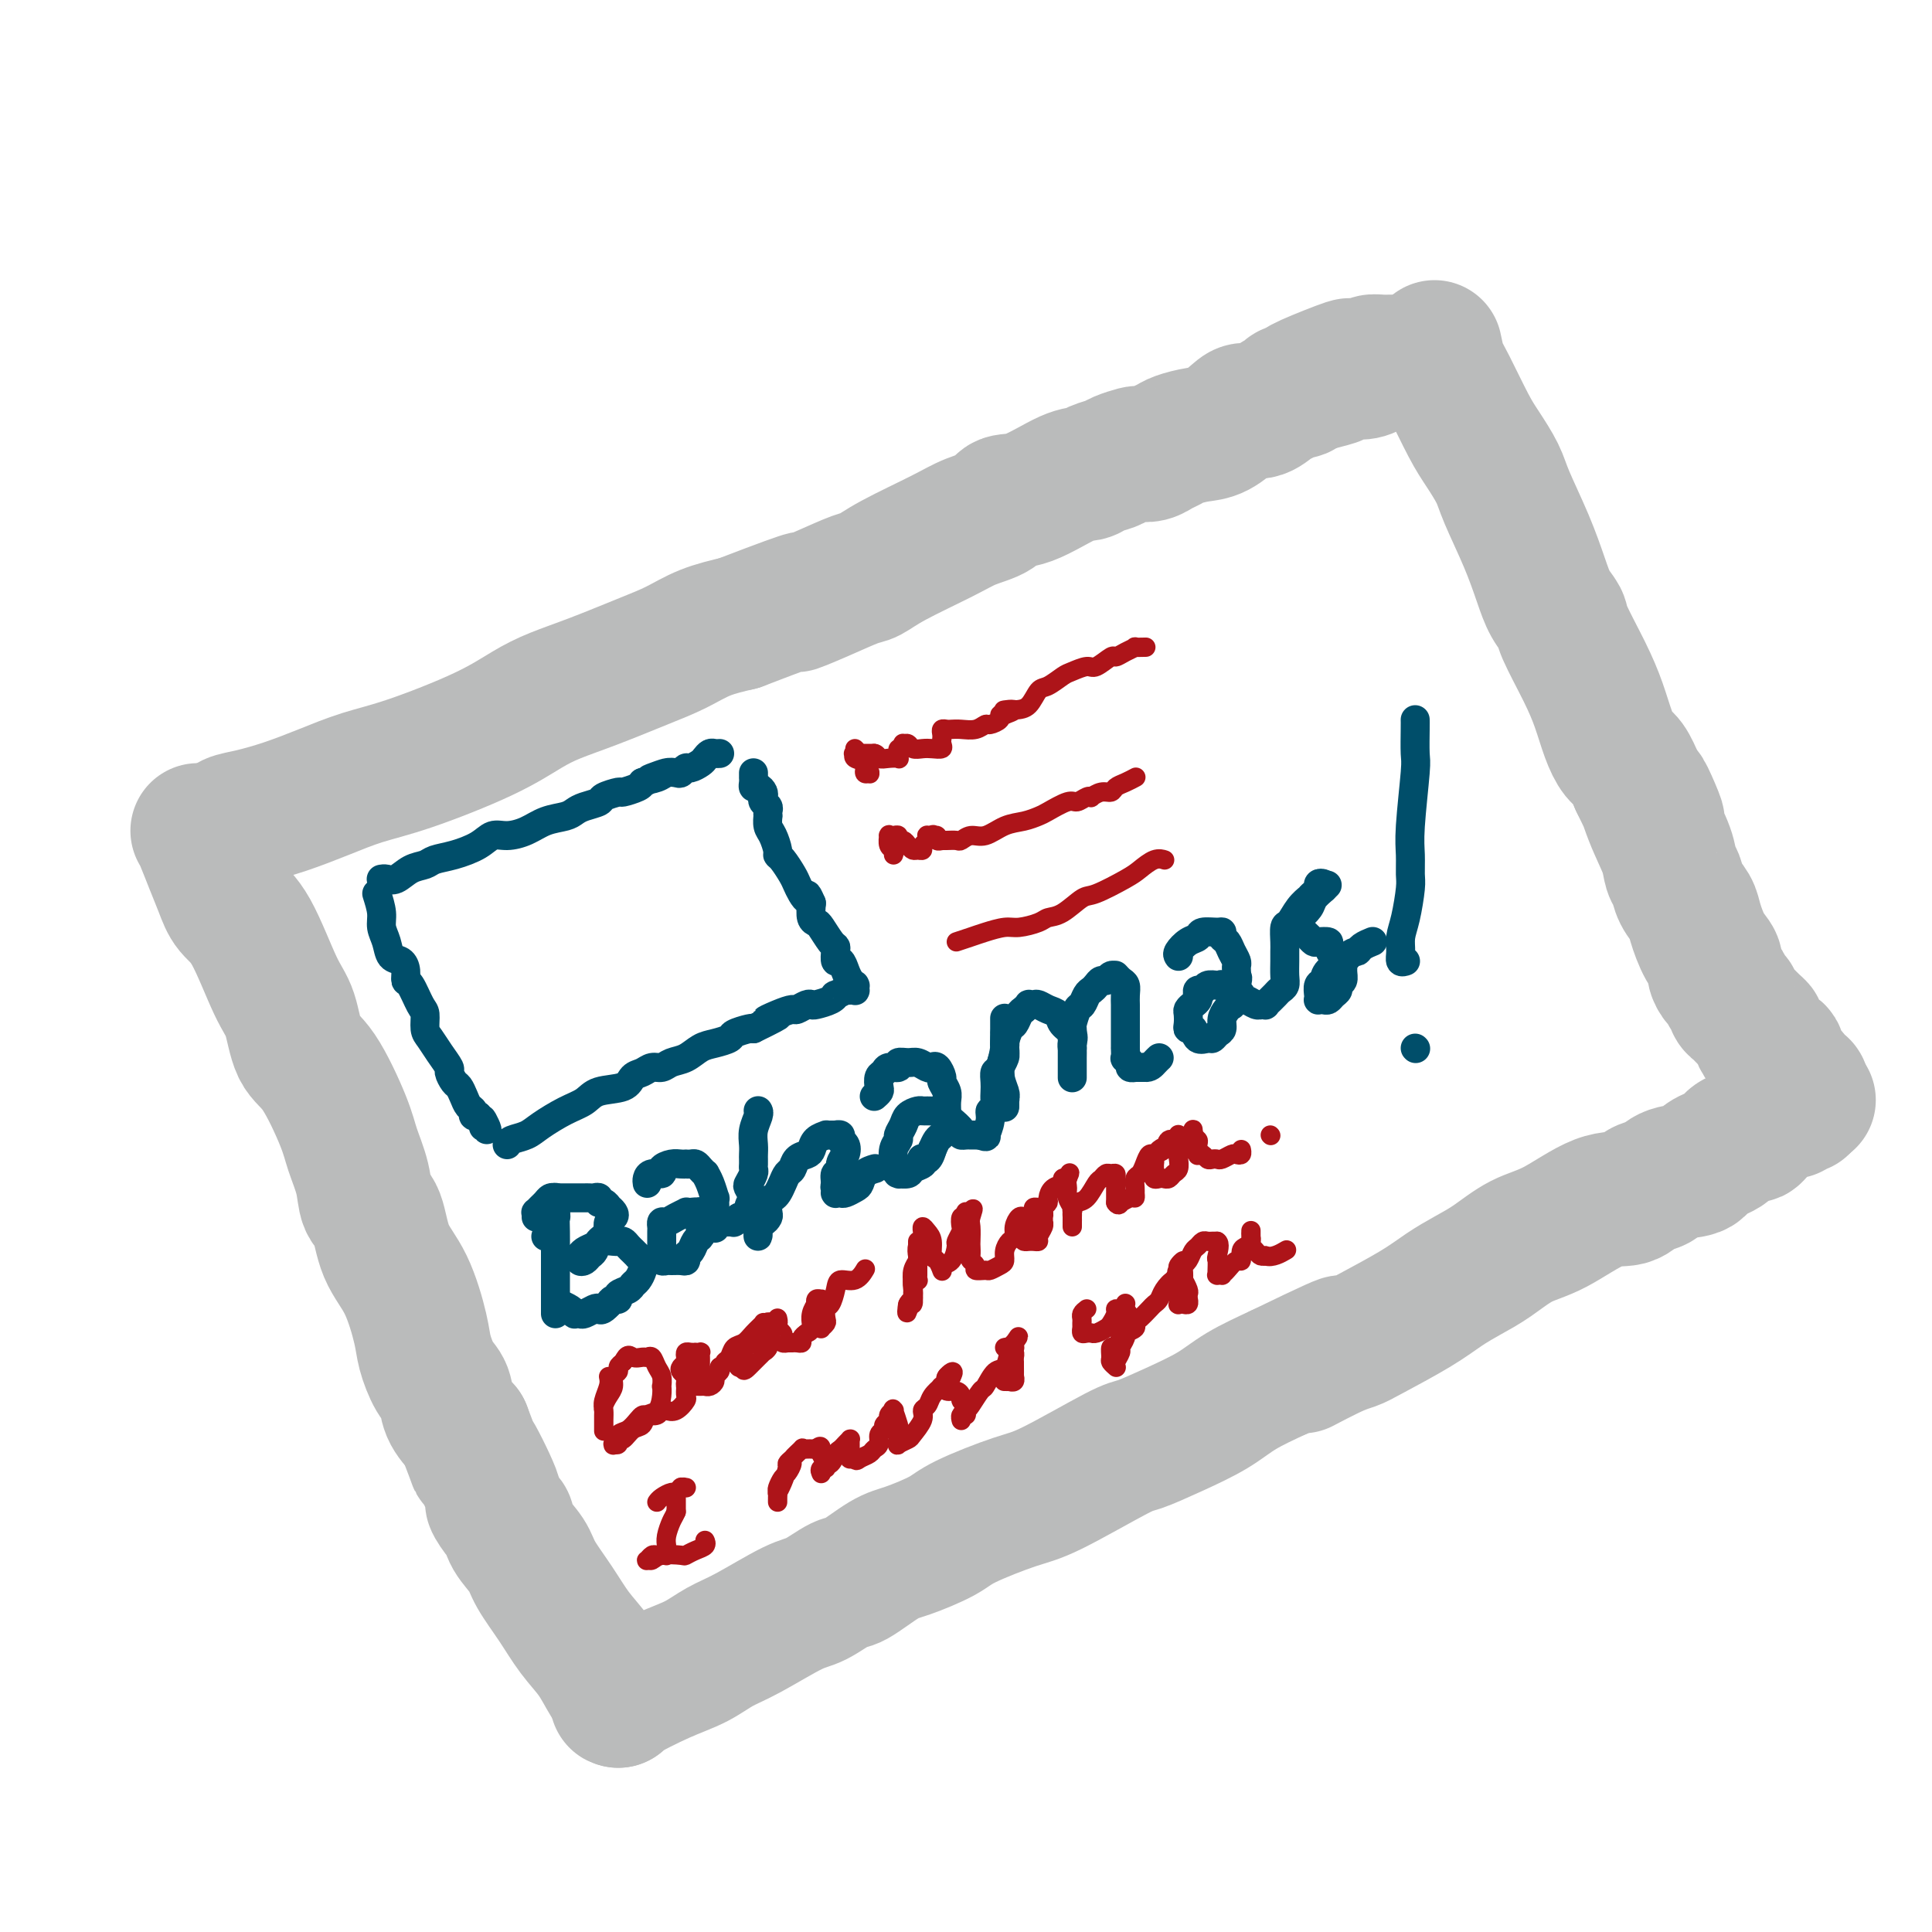 <svg viewBox='0 0 400 400' version='1.1' xmlns='http://www.w3.org/2000/svg' xmlns:xlink='http://www.w3.org/1999/xlink'><g fill='none' stroke='rgb(186,187,187)' stroke-width='28' stroke-linecap='round' stroke-linejoin='round'><path d='M46,171c0.388,0.094 0.775,0.188 1,0c0.225,-0.188 0.286,-0.659 1,-1c0.714,-0.341 2.079,-0.553 4,-1c1.921,-0.447 4.398,-1.129 7,-2c2.602,-0.871 5.328,-1.931 8,-3c2.672,-1.069 5.289,-2.148 8,-3c2.711,-0.852 5.515,-1.476 10,-3c4.485,-1.524 10.652,-3.948 15,-6c4.348,-2.052 6.878,-3.732 9,-5c2.122,-1.268 3.836,-2.125 6,-3c2.164,-0.875 4.779,-1.768 8,-3c3.221,-1.232 7.049,-2.805 10,-4c2.951,-1.195 5.025,-2.014 7,-3c1.975,-0.986 3.850,-2.139 6,-3c2.150,-0.861 4.575,-1.431 7,-2'/><path d='M153,129c19.071,-7.329 13.250,-4.650 12,-4c-1.250,0.650 2.073,-0.728 5,-2c2.927,-1.272 5.460,-2.438 7,-3c1.540,-0.562 2.087,-0.520 3,-1c0.913,-0.480 2.193,-1.481 5,-3c2.807,-1.519 7.142,-3.556 10,-5c2.858,-1.444 4.238,-2.296 6,-3c1.762,-0.704 3.904,-1.260 5,-2c1.096,-0.740 1.146,-1.665 2,-2c0.854,-0.335 2.512,-0.079 5,-1c2.488,-0.921 5.806,-3.020 8,-4c2.194,-0.980 3.264,-0.841 4,-1c0.736,-0.159 1.138,-0.617 2,-1c0.862,-0.383 2.184,-0.690 3,-1c0.816,-0.310 1.124,-0.622 2,-1c0.876,-0.378 2.318,-0.822 3,-1c0.682,-0.178 0.604,-0.089 1,0c0.396,0.089 1.267,0.178 2,0c0.733,-0.178 1.328,-0.623 2,-1c0.672,-0.377 1.419,-0.686 2,-1c0.581,-0.314 0.994,-0.635 2,-1c1.006,-0.365 2.604,-0.776 4,-1c1.396,-0.224 2.590,-0.263 4,-1c1.410,-0.737 3.036,-2.172 4,-3c0.964,-0.828 1.265,-1.049 2,-1c0.735,0.049 1.902,0.368 3,0c1.098,-0.368 2.126,-1.422 3,-2c0.874,-0.578 1.595,-0.681 2,-1c0.405,-0.319 0.494,-0.855 1,-1c0.506,-0.145 1.430,0.101 2,0c0.570,-0.101 0.785,-0.551 1,-1'/><path d='M270,80c18.187,-7.818 5.156,-2.865 1,-1c-4.156,1.865 0.565,0.640 3,0c2.435,-0.640 2.584,-0.697 3,-1c0.416,-0.303 1.099,-0.852 2,-1c0.901,-0.148 2.021,0.104 3,0c0.979,-0.104 1.816,-0.564 2,-1c0.184,-0.436 -0.287,-0.849 0,-1c0.287,-0.151 1.331,-0.040 2,0c0.669,0.040 0.963,0.011 1,0c0.037,-0.011 -0.182,-0.003 0,0c0.182,0.003 0.766,0.001 1,0c0.234,-0.001 0.117,-0.000 0,0'/><path d='M41,172c0.247,0.403 0.494,0.807 1,2c0.506,1.193 1.272,3.176 2,5c0.728,1.824 1.417,3.489 2,5c0.583,1.511 1.061,2.870 2,4c0.939,1.130 2.339,2.032 4,5c1.661,2.968 3.583,8.001 5,11c1.417,2.999 2.329,3.963 3,6c0.671,2.037 1.101,5.149 2,7c0.899,1.851 2.267,2.443 4,5c1.733,2.557 3.830,7.079 5,10c1.170,2.921 1.414,4.240 2,6c0.586,1.760 1.514,3.961 2,6c0.486,2.039 0.529,3.918 1,5c0.471,1.082 1.368,1.369 2,3c0.632,1.631 0.998,4.608 2,7c1.002,2.392 2.640,4.201 4,7c1.360,2.799 2.443,6.590 3,9c0.557,2.410 0.588,3.439 1,5c0.412,1.561 1.203,3.656 2,5c0.797,1.344 1.599,1.939 2,3c0.401,1.061 0.400,2.589 1,4c0.600,1.411 1.800,2.706 3,4'/><path d='M96,296c4.070,10.568 1.745,4.987 2,5c0.255,0.013 3.089,5.619 4,8c0.911,2.381 -0.099,1.536 0,2c0.099,0.464 1.309,2.236 2,3c0.691,0.764 0.862,0.520 1,1c0.138,0.480 0.241,1.685 1,3c0.759,1.315 2.174,2.741 3,4c0.826,1.259 1.064,2.350 2,4c0.936,1.650 2.570,3.860 4,6c1.430,2.140 2.656,4.209 4,6c1.344,1.791 2.805,3.303 4,5c1.195,1.697 2.124,3.579 3,5c0.876,1.421 1.697,2.383 2,3c0.303,0.617 0.086,0.891 0,1c-0.086,0.109 -0.043,0.055 0,0'/><path d='M128,352c-0.303,-0.040 -0.606,-0.080 1,-1c1.606,-0.920 5.122,-2.719 8,-4c2.878,-1.281 5.118,-2.043 7,-3c1.882,-0.957 3.408,-2.110 5,-3c1.592,-0.890 3.252,-1.517 6,-3c2.748,-1.483 6.584,-3.823 9,-5c2.416,-1.177 3.413,-1.192 5,-2c1.587,-0.808 3.766,-2.408 5,-3c1.234,-0.592 1.524,-0.177 3,-1c1.476,-0.823 4.137,-2.886 6,-4c1.863,-1.114 2.926,-1.280 5,-2c2.074,-0.720 5.158,-1.994 7,-3c1.842,-1.006 2.443,-1.746 5,-3c2.557,-1.254 7.069,-3.024 10,-4c2.931,-0.976 4.282,-1.159 8,-3c3.718,-1.841 9.804,-5.338 13,-7c3.196,-1.662 3.503,-1.487 5,-2c1.497,-0.513 4.185,-1.715 7,-3c2.815,-1.285 5.758,-2.654 8,-4c2.242,-1.346 3.783,-2.670 6,-4c2.217,-1.330 5.108,-2.665 8,-4'/><path d='M265,284c22.383,-10.880 9.841,-4.079 6,-2c-3.841,2.079 1.020,-0.562 4,-2c2.980,-1.438 4.078,-1.673 5,-2c0.922,-0.327 1.669,-0.747 4,-2c2.331,-1.253 6.246,-3.340 9,-5c2.754,-1.660 4.347,-2.892 6,-4c1.653,-1.108 3.368,-2.091 5,-3c1.632,-0.909 3.182,-1.744 5,-3c1.818,-1.256 3.904,-2.932 6,-4c2.096,-1.068 4.203,-1.528 7,-3c2.797,-1.472 6.283,-3.957 9,-5c2.717,-1.043 4.665,-0.646 6,-1c1.335,-0.354 2.056,-1.460 3,-2c0.944,-0.540 2.109,-0.515 3,-1c0.891,-0.485 1.508,-1.481 3,-2c1.492,-0.519 3.860,-0.560 5,-1c1.140,-0.440 1.051,-1.280 2,-2c0.949,-0.720 2.936,-1.319 4,-2c1.064,-0.681 1.205,-1.443 2,-2c0.795,-0.557 2.243,-0.908 3,-1c0.757,-0.092 0.822,0.077 1,0c0.178,-0.077 0.467,-0.398 1,-1c0.533,-0.602 1.308,-1.486 2,-2c0.692,-0.514 1.299,-0.660 2,-1c0.701,-0.340 1.494,-0.876 2,-1c0.506,-0.124 0.723,0.163 1,0c0.277,-0.163 0.613,-0.775 1,-1c0.387,-0.225 0.825,-0.064 1,0c0.175,0.064 0.088,0.032 0,0'/><path d='M297,72c0.299,1.449 0.598,2.898 1,4c0.402,1.102 0.907,1.858 2,4c1.093,2.142 2.775,5.669 4,8c1.225,2.331 1.995,3.466 3,5c1.005,1.534 2.247,3.467 3,5c0.753,1.533 1.018,2.666 2,5c0.982,2.334 2.680,5.870 4,9c1.320,3.130 2.261,5.854 3,8c0.739,2.146 1.276,3.713 2,5c0.724,1.287 1.636,2.293 2,3c0.364,0.707 0.180,1.114 1,3c0.820,1.886 2.642,5.252 4,8c1.358,2.748 2.251,4.877 3,7c0.749,2.123 1.356,4.239 2,6c0.644,1.761 1.327,3.166 2,4c0.673,0.834 1.335,1.095 2,2c0.665,0.905 1.332,2.452 2,4'/><path d='M339,162c6.935,14.458 3.273,5.602 2,3c-1.273,-2.602 -0.157,1.049 1,4c1.157,2.951 2.355,5.203 3,7c0.645,1.797 0.735,3.140 1,4c0.265,0.860 0.703,1.238 1,2c0.297,0.762 0.451,1.909 1,3c0.549,1.091 1.491,2.126 2,3c0.509,0.874 0.584,1.586 1,3c0.416,1.414 1.172,3.530 2,5c0.828,1.470 1.727,2.296 2,3c0.273,0.704 -0.081,1.288 0,2c0.081,0.712 0.595,1.553 1,2c0.405,0.447 0.700,0.501 1,1c0.300,0.499 0.604,1.442 1,2c0.396,0.558 0.883,0.730 1,1c0.117,0.270 -0.136,0.636 0,1c0.136,0.364 0.662,0.725 1,1c0.338,0.275 0.488,0.463 1,1c0.512,0.537 1.385,1.424 2,2c0.615,0.576 0.973,0.841 1,1c0.027,0.159 -0.277,0.214 0,1c0.277,0.786 1.135,2.305 2,3c0.865,0.695 1.738,0.568 2,1c0.262,0.432 -0.088,1.425 0,2c0.088,0.575 0.615,0.732 1,1c0.385,0.268 0.629,0.645 1,1c0.371,0.355 0.870,0.686 1,1c0.130,0.314 -0.110,0.610 0,1c0.110,0.390 0.568,0.874 1,1c0.432,0.126 0.838,-0.107 1,0c0.162,0.107 0.081,0.553 0,1'/><path d='M373,226c2.646,3.514 0.761,0.797 0,0c-0.761,-0.797 -0.397,0.324 0,1c0.397,0.676 0.828,0.907 1,1c0.172,0.093 0.086,0.046 0,0'/></g>
<g fill='none' stroke='rgb(0,78,106)' stroke-width='6' stroke-linecap='round' stroke-linejoin='round'><path d='M78,185c0.449,1.419 0.897,2.838 1,4c0.103,1.162 -0.140,2.068 0,3c0.140,0.932 0.664,1.889 1,3c0.336,1.111 0.484,2.375 1,3c0.516,0.625 1.399,0.612 2,1c0.601,0.388 0.922,1.177 1,2c0.078,0.823 -0.085,1.680 0,2c0.085,0.320 0.417,0.101 1,1c0.583,0.899 1.415,2.915 2,4c0.585,1.085 0.921,1.240 1,2c0.079,0.760 -0.099,2.125 0,3c0.099,0.875 0.474,1.261 1,2c0.526,0.739 1.202,1.832 2,3c0.798,1.168 1.720,2.410 2,3c0.280,0.590 -0.080,0.529 0,1c0.080,0.471 0.600,1.474 1,2c0.400,0.526 0.681,0.575 1,1c0.319,0.425 0.677,1.224 1,2c0.323,0.776 0.612,1.528 1,2c0.388,0.472 0.874,0.666 1,1c0.126,0.334 -0.107,0.810 0,1c0.107,0.190 0.553,0.095 1,0'/><path d='M99,231c3.012,5.274 1.542,1.958 1,1c-0.542,-0.958 -0.155,0.440 0,1c0.155,0.560 0.077,0.280 0,0'/><path d='M79,182c-0.071,0.015 -0.142,0.029 0,0c0.142,-0.029 0.498,-0.102 1,0c0.502,0.102 1.150,0.379 2,0c0.850,-0.379 1.901,-1.413 3,-2c1.099,-0.587 2.247,-0.725 3,-1c0.753,-0.275 1.110,-0.686 2,-1c0.890,-0.314 2.313,-0.531 4,-1c1.687,-0.469 3.637,-1.190 5,-2c1.363,-0.810 2.140,-1.708 3,-2c0.860,-0.292 1.802,0.024 3,0c1.198,-0.024 2.651,-0.388 4,-1c1.349,-0.612 2.593,-1.474 4,-2c1.407,-0.526 2.977,-0.718 4,-1c1.023,-0.282 1.501,-0.654 2,-1c0.499,-0.346 1.021,-0.666 2,-1c0.979,-0.334 2.416,-0.681 3,-1c0.584,-0.319 0.314,-0.610 1,-1c0.686,-0.390 2.328,-0.878 3,-1c0.672,-0.122 0.373,0.121 1,0c0.627,-0.121 2.179,-0.606 3,-1c0.821,-0.394 0.910,-0.697 1,-1'/><path d='M133,162c8.771,-3.336 3.698,-1.678 2,-1c-1.698,0.678 -0.021,0.374 1,0c1.021,-0.374 1.386,-0.817 2,-1c0.614,-0.183 1.478,-0.105 2,0c0.522,0.105 0.703,0.235 1,0c0.297,-0.235 0.709,-0.837 1,-1c0.291,-0.163 0.459,0.114 1,0c0.541,-0.114 1.455,-0.619 2,-1c0.545,-0.381 0.721,-0.638 1,-1c0.279,-0.362 0.663,-0.829 1,-1c0.337,-0.171 0.629,-0.046 1,0c0.371,0.046 0.820,0.013 1,0c0.180,-0.013 0.090,-0.007 0,0'/><path d='M105,237c0.141,-0.349 0.282,-0.698 1,-1c0.718,-0.302 2.013,-0.557 3,-1c0.987,-0.443 1.665,-1.073 3,-2c1.335,-0.927 3.327,-2.150 5,-3c1.673,-0.850 3.029,-1.327 4,-2c0.971,-0.673 1.558,-1.543 3,-2c1.442,-0.457 3.737,-0.500 5,-1c1.263,-0.500 1.492,-1.458 2,-2c0.508,-0.542 1.294,-0.669 2,-1c0.706,-0.331 1.333,-0.866 2,-1c0.667,-0.134 1.374,0.133 2,0c0.626,-0.133 1.170,-0.666 2,-1c0.830,-0.334 1.947,-0.471 3,-1c1.053,-0.529 2.044,-1.452 3,-2c0.956,-0.548 1.878,-0.721 3,-1c1.122,-0.279 2.445,-0.662 3,-1c0.555,-0.338 0.342,-0.629 1,-1c0.658,-0.371 2.188,-0.820 3,-1c0.812,-0.180 0.906,-0.090 1,0'/><path d='M156,213c8.494,-4.123 4.230,-2.429 3,-2c-1.230,0.429 0.574,-0.407 2,-1c1.426,-0.593 2.474,-0.943 3,-1c0.526,-0.057 0.529,0.178 1,0c0.471,-0.178 1.409,-0.770 2,-1c0.591,-0.230 0.836,-0.099 1,0c0.164,0.099 0.248,0.166 1,0c0.752,-0.166 2.173,-0.566 3,-1c0.827,-0.434 1.062,-0.901 1,-1c-0.062,-0.099 -0.419,0.169 0,0c0.419,-0.169 1.615,-0.776 2,-1c0.385,-0.224 -0.040,-0.064 0,0c0.040,0.064 0.546,0.031 1,0c0.454,-0.031 0.854,-0.060 1,0c0.146,0.060 0.036,0.210 0,0c-0.036,-0.210 0.001,-0.780 0,-1c-0.001,-0.220 -0.042,-0.091 0,0c0.042,0.091 0.165,0.145 0,0c-0.165,-0.145 -0.619,-0.490 -1,-1c-0.381,-0.510 -0.690,-1.184 -1,-2c-0.310,-0.816 -0.621,-1.775 -1,-2c-0.379,-0.225 -0.826,0.283 -1,0c-0.174,-0.283 -0.074,-1.357 0,-2c0.074,-0.643 0.121,-0.853 0,-1c-0.121,-0.147 -0.411,-0.230 -1,-1c-0.589,-0.770 -1.477,-2.227 -2,-3c-0.523,-0.773 -0.679,-0.862 -1,-1c-0.321,-0.138 -0.806,-0.325 -1,-1c-0.194,-0.675 -0.097,-1.837 0,-3'/><path d='M168,187c-1.263,-2.977 -0.919,-1.421 -1,-1c-0.081,0.421 -0.586,-0.293 -1,-1c-0.414,-0.707 -0.737,-1.406 -1,-2c-0.263,-0.594 -0.466,-1.083 -1,-2c-0.534,-0.917 -1.401,-2.261 -2,-3c-0.599,-0.739 -0.931,-0.871 -1,-1c-0.069,-0.129 0.125,-0.254 0,-1c-0.125,-0.746 -0.570,-2.112 -1,-3c-0.430,-0.888 -0.846,-1.299 -1,-2c-0.154,-0.701 -0.045,-1.693 0,-2c0.045,-0.307 0.026,0.072 0,0c-0.026,-0.072 -0.059,-0.597 0,-1c0.059,-0.403 0.209,-0.686 0,-1c-0.209,-0.314 -0.778,-0.658 -1,-1c-0.222,-0.342 -0.098,-0.683 0,-1c0.098,-0.317 0.170,-0.611 0,-1c-0.170,-0.389 -0.581,-0.874 -1,-1c-0.419,-0.126 -0.844,0.106 -1,0c-0.156,-0.106 -0.042,-0.551 0,-1c0.042,-0.449 0.011,-0.904 0,-1c-0.011,-0.096 -0.003,0.166 0,0c0.003,-0.166 0.001,-0.762 0,-1c-0.001,-0.238 -0.000,-0.119 0,0'/><path d='M113,256c0.453,-0.223 0.906,-0.446 1,-1c0.094,-0.554 -0.171,-1.440 0,-2c0.171,-0.560 0.778,-0.795 1,-1c0.222,-0.205 0.060,-0.380 0,-1c-0.060,-0.620 -0.016,-1.683 0,-2c0.016,-0.317 0.004,0.114 0,0c-0.004,-0.114 -0.001,-0.773 0,-1c0.001,-0.227 0.000,-0.023 0,0c-0.000,0.023 -0.000,-0.136 0,0c0.000,0.136 0.000,0.568 0,1'/><path d='M115,249c0.309,-0.830 0.083,0.597 0,2c-0.083,1.403 -0.022,2.784 0,4c0.022,1.216 0.006,2.269 0,3c-0.006,0.731 -0.002,1.142 0,2c0.002,0.858 0.000,2.162 0,3c-0.000,0.838 -0.000,1.208 0,2c0.000,0.792 0.000,2.006 0,3c-0.000,0.994 -0.000,1.769 0,2c0.000,0.231 0.000,-0.082 0,0c-0.000,0.082 -0.000,0.561 0,1c0.000,0.439 0.000,0.840 0,1c-0.000,0.160 -0.000,0.080 0,0'/><path d='M111,252c0.024,-0.447 0.048,-0.894 0,-1c-0.048,-0.106 -0.168,0.129 0,0c0.168,-0.129 0.622,-0.623 1,-1c0.378,-0.377 0.679,-0.637 1,-1c0.321,-0.363 0.663,-0.829 1,-1c0.337,-0.171 0.668,-0.046 1,0c0.332,0.046 0.666,0.012 1,0c0.334,-0.012 0.667,-0.003 1,0c0.333,0.003 0.667,0.001 1,0c0.333,-0.001 0.666,0.000 1,0c0.334,-0.000 0.668,-0.001 1,0c0.332,0.001 0.663,0.004 1,0c0.337,-0.004 0.682,-0.016 1,0c0.318,0.016 0.611,0.061 1,0c0.389,-0.061 0.874,-0.227 1,0c0.126,0.227 -0.106,0.848 0,1c0.106,0.152 0.551,-0.166 1,0c0.449,0.166 0.901,0.817 1,1c0.099,0.183 -0.156,-0.103 0,0c0.156,0.103 0.722,0.595 1,1c0.278,0.405 0.267,0.725 0,1c-0.267,0.275 -0.791,0.507 -1,1c-0.209,0.493 -0.105,1.246 0,2'/><path d='M126,255c-0.560,0.963 -1.460,1.369 -2,2c-0.540,0.631 -0.719,1.486 -1,2c-0.281,0.514 -0.664,0.689 -1,1c-0.336,0.311 -0.624,0.760 -1,1c-0.376,0.240 -0.841,0.272 -1,0c-0.159,-0.272 -0.012,-0.847 0,-1c0.012,-0.153 -0.109,0.117 0,0c0.109,-0.117 0.449,-0.620 1,-1c0.551,-0.380 1.314,-0.639 2,-1c0.686,-0.361 1.297,-0.826 2,-1c0.703,-0.174 1.499,-0.057 2,0c0.501,0.057 0.708,0.053 1,0c0.292,-0.053 0.671,-0.154 1,0c0.329,0.154 0.609,0.562 1,1c0.391,0.438 0.893,0.904 1,1c0.107,0.096 -0.181,-0.179 0,0c0.181,0.179 0.830,0.811 1,1c0.170,0.189 -0.140,-0.066 0,0c0.140,0.066 0.729,0.451 1,1c0.271,0.549 0.222,1.260 0,2c-0.222,0.740 -0.619,1.509 -1,2c-0.381,0.491 -0.746,0.705 -1,1c-0.254,0.295 -0.397,0.670 -1,1c-0.603,0.330 -1.667,0.614 -2,1c-0.333,0.386 0.064,0.873 0,1c-0.064,0.127 -0.590,-0.107 -1,0c-0.410,0.107 -0.705,0.553 -1,1'/><path d='M126,270c-1.505,1.635 -1.766,1.223 -2,1c-0.234,-0.223 -0.440,-0.255 -1,0c-0.560,0.255 -1.472,0.798 -2,1c-0.528,0.202 -0.671,0.065 -1,0c-0.329,-0.065 -0.845,-0.056 -1,0c-0.155,0.056 0.051,0.159 0,0c-0.051,-0.159 -0.360,-0.581 -1,-1c-0.640,-0.419 -1.611,-0.834 -2,-1c-0.389,-0.166 -0.194,-0.083 0,0'/><path d='M134,245c-0.049,-0.303 -0.098,-0.607 0,-1c0.098,-0.393 0.344,-0.876 1,-1c0.656,-0.124 1.721,0.110 2,0c0.279,-0.110 -0.227,-0.566 0,-1c0.227,-0.434 1.188,-0.848 2,-1c0.812,-0.152 1.474,-0.041 2,0c0.526,0.041 0.914,0.014 1,0c0.086,-0.014 -0.131,-0.014 0,0c0.131,0.014 0.609,0.041 1,0c0.391,-0.041 0.696,-0.150 1,0c0.304,0.150 0.607,0.560 1,1c0.393,0.440 0.876,0.911 1,1c0.124,0.089 -0.110,-0.206 0,0c0.110,0.206 0.565,0.911 1,2c0.435,1.089 0.849,2.563 1,3c0.151,0.437 0.040,-0.163 0,0c-0.040,0.163 -0.010,1.088 0,2c0.010,0.912 -0.000,1.811 0,2c0.000,0.189 0.010,-0.331 0,0c-0.010,0.331 -0.041,1.512 0,2c0.041,0.488 0.155,0.282 0,0c-0.155,-0.282 -0.577,-0.641 -1,-1'/><path d='M147,253c0.361,1.746 0.264,0.612 0,0c-0.264,-0.612 -0.696,-0.701 -1,-1c-0.304,-0.299 -0.479,-0.810 -1,-1c-0.521,-0.190 -1.386,-0.061 -2,0c-0.614,0.061 -0.977,0.054 -1,0c-0.023,-0.054 0.295,-0.155 0,0c-0.295,0.155 -1.203,0.565 -2,1c-0.797,0.435 -1.481,0.895 -2,1c-0.519,0.105 -0.871,-0.144 -1,0c-0.129,0.144 -0.035,0.683 0,1c0.035,0.317 0.009,0.413 0,1c-0.009,0.587 -0.003,1.664 0,2c0.003,0.336 0.001,-0.069 0,0c-0.001,0.069 -0.001,0.611 0,1c0.001,0.389 0.004,0.626 0,1c-0.004,0.374 -0.013,0.885 0,1c0.013,0.115 0.048,-0.166 0,0c-0.048,0.166 -0.181,0.777 0,1c0.181,0.223 0.675,0.056 1,0c0.325,-0.056 0.483,-0.003 1,0c0.517,0.003 1.395,-0.044 2,0c0.605,0.044 0.936,0.181 1,0c0.064,-0.181 -0.141,-0.678 0,-1c0.141,-0.322 0.626,-0.467 1,-1c0.374,-0.533 0.636,-1.452 1,-2c0.364,-0.548 0.830,-0.725 1,-1c0.170,-0.275 0.046,-0.648 0,-1c-0.046,-0.352 -0.012,-0.682 0,-1c0.012,-0.318 0.003,-0.624 0,-1c-0.003,-0.376 -0.001,-0.822 0,-1c0.001,-0.178 0.000,-0.089 0,0'/><path d='M145,252c0.619,-1.619 0.167,-1.167 0,-1c-0.167,0.167 -0.048,0.048 0,0c0.048,-0.048 0.024,-0.024 0,0'/><path d='M145,251c0.000,0.000 0.100,0.100 0.1,0.1'/><path d='M145,251c0.417,-0.111 0.834,-0.222 1,0c0.166,0.222 0.083,0.777 0,1c-0.083,0.223 -0.164,0.112 0,0c0.164,-0.112 0.573,-0.226 1,0c0.427,0.226 0.871,0.793 1,1c0.129,0.207 -0.057,0.056 0,0c0.057,-0.056 0.359,-0.015 1,0c0.641,0.015 1.622,0.004 2,0c0.378,-0.004 0.153,-0.000 0,0c-0.153,0.000 -0.234,-0.004 0,0c0.234,0.004 0.783,0.015 1,0c0.217,-0.015 0.101,-0.055 0,0c-0.101,0.055 -0.186,0.205 0,0c0.186,-0.205 0.642,-0.766 1,-1c0.358,-0.234 0.618,-0.140 1,0c0.382,0.140 0.887,0.325 1,0c0.113,-0.325 -0.166,-1.159 0,-2c0.166,-0.841 0.775,-1.688 1,-2c0.225,-0.312 0.064,-0.089 0,0c-0.064,0.089 -0.032,0.045 0,0'/><path d='M157,230c-0.030,-0.043 -0.061,-0.085 0,0c0.061,0.085 0.212,0.299 0,1c-0.212,0.701 -0.789,1.889 -1,3c-0.211,1.111 -0.057,2.143 0,3c0.057,0.857 0.016,1.538 0,2c-0.016,0.462 -0.008,0.705 0,1c0.008,0.295 0.015,0.641 0,1c-0.015,0.359 -0.053,0.730 0,1c0.053,0.270 0.195,0.438 0,1c-0.195,0.562 -0.728,1.516 -1,2c-0.272,0.484 -0.283,0.498 0,1c0.283,0.502 0.860,1.494 1,2c0.140,0.506 -0.159,0.527 0,1c0.159,0.473 0.775,1.397 1,2c0.225,0.603 0.060,0.883 0,1c-0.060,0.117 -0.016,0.070 0,0c0.016,-0.070 0.004,-0.162 0,0c-0.004,0.162 -0.001,0.580 0,1c0.001,0.420 0.000,0.844 0,1c-0.000,0.156 -0.000,0.045 0,0c0.000,-0.045 0.000,-0.022 0,0'/><path d='M157,254c-0.045,3.760 -0.156,1.158 0,0c0.156,-1.158 0.581,-0.874 1,-1c0.419,-0.126 0.833,-0.663 1,-1c0.167,-0.337 0.086,-0.474 0,-1c-0.086,-0.526 -0.178,-1.440 0,-2c0.178,-0.560 0.625,-0.765 1,-1c0.375,-0.235 0.677,-0.500 1,-1c0.323,-0.500 0.668,-1.233 1,-2c0.332,-0.767 0.653,-1.566 1,-2c0.347,-0.434 0.722,-0.501 1,-1c0.278,-0.499 0.461,-1.430 1,-2c0.539,-0.570 1.436,-0.780 2,-1c0.564,-0.220 0.796,-0.451 1,-1c0.204,-0.549 0.379,-1.415 1,-2c0.621,-0.585 1.687,-0.889 2,-1c0.313,-0.111 -0.127,-0.030 0,0c0.127,0.030 0.823,0.007 1,0c0.177,-0.007 -0.164,0.001 0,0c0.164,-0.001 0.832,-0.012 1,0c0.168,0.012 -0.164,0.048 0,0c0.164,-0.048 0.825,-0.179 1,0c0.175,0.179 -0.134,0.669 0,1c0.134,0.331 0.712,0.504 1,1c0.288,0.496 0.287,1.315 0,2c-0.287,0.685 -0.860,1.235 -1,2c-0.140,0.765 0.155,1.744 0,2c-0.155,0.256 -0.758,-0.213 -1,0c-0.242,0.213 -0.121,1.106 0,2'/><path d='M173,245c-0.308,1.094 -0.079,0.829 0,1c0.079,0.171 0.009,0.779 0,1c-0.009,0.221 0.043,0.056 0,0c-0.043,-0.056 -0.180,-0.003 0,0c0.180,0.003 0.677,-0.044 1,0c0.323,0.044 0.472,0.180 1,0c0.528,-0.180 1.434,-0.675 2,-1c0.566,-0.325 0.791,-0.479 1,-1c0.209,-0.521 0.402,-1.410 1,-2c0.598,-0.590 1.599,-0.883 2,-1c0.401,-0.117 0.200,-0.059 0,0'/><path d='M181,227c0.415,-0.364 0.831,-0.729 1,-1c0.169,-0.271 0.092,-0.450 0,-1c-0.092,-0.550 -0.198,-1.472 0,-2c0.198,-0.528 0.700,-0.663 1,-1c0.300,-0.337 0.398,-0.876 1,-1c0.602,-0.124 1.709,0.167 2,0c0.291,-0.167 -0.234,-0.790 0,-1c0.234,-0.210 1.228,-0.006 2,0c0.772,0.006 1.321,-0.188 2,0c0.679,0.188 1.487,0.756 2,1c0.513,0.244 0.730,0.162 1,0c0.270,-0.162 0.594,-0.406 1,0c0.406,0.406 0.893,1.461 1,2c0.107,0.539 -0.168,0.563 0,1c0.168,0.437 0.778,1.285 1,2c0.222,0.715 0.057,1.295 0,2c-0.057,0.705 -0.004,1.536 0,2c0.004,0.464 -0.040,0.561 0,1c0.040,0.439 0.165,1.221 0,2c-0.165,0.779 -0.621,1.556 -1,2c-0.379,0.444 -0.680,0.555 -1,1c-0.320,0.445 -0.660,1.222 -1,2'/><path d='M193,238c-0.754,2.787 -1.640,2.253 -2,2c-0.360,-0.253 -0.195,-0.225 0,0c0.195,0.225 0.420,0.649 0,1c-0.420,0.351 -1.485,0.631 -2,1c-0.515,0.369 -0.482,0.827 -1,1c-0.518,0.173 -1.589,0.059 -2,0c-0.411,-0.059 -0.164,-0.064 0,0c0.164,0.064 0.244,0.196 0,0c-0.244,-0.196 -0.812,-0.720 -1,-1c-0.188,-0.280 0.006,-0.315 0,-1c-0.006,-0.685 -0.210,-2.018 0,-3c0.210,-0.982 0.833,-1.612 1,-2c0.167,-0.388 -0.124,-0.535 0,-1c0.124,-0.465 0.662,-1.249 1,-2c0.338,-0.751 0.476,-1.469 1,-2c0.524,-0.531 1.436,-0.875 2,-1c0.564,-0.125 0.781,-0.030 1,0c0.219,0.030 0.438,-0.004 1,0c0.562,0.004 1.465,0.046 2,0c0.535,-0.046 0.703,-0.180 1,0c0.297,0.180 0.724,0.675 1,1c0.276,0.325 0.403,0.479 1,1c0.597,0.521 1.665,1.407 2,2c0.335,0.593 -0.064,0.891 0,1c0.064,0.109 0.592,0.029 1,0c0.408,-0.029 0.698,-0.008 1,0c0.302,0.008 0.617,0.002 1,0c0.383,-0.002 0.834,-0.001 1,0c0.166,0.001 0.047,0.000 0,0c-0.047,-0.000 -0.024,-0.000 0,0'/><path d='M203,235c1.636,0.734 1.227,0.069 1,0c-0.227,-0.069 -0.271,0.459 0,0c0.271,-0.459 0.857,-1.905 1,-3c0.143,-1.095 -0.158,-1.840 0,-2c0.158,-0.160 0.774,0.265 1,0c0.226,-0.265 0.063,-1.220 0,-2c-0.063,-0.780 -0.027,-1.386 0,-2c0.027,-0.614 0.046,-1.238 0,-2c-0.046,-0.762 -0.156,-1.662 0,-2c0.156,-0.338 0.578,-0.113 1,-1c0.422,-0.887 0.845,-2.886 1,-4c0.155,-1.114 0.041,-1.342 0,-2c-0.041,-0.658 -0.011,-1.747 0,-2c0.011,-0.253 0.003,0.328 0,0c-0.003,-0.328 -0.001,-1.566 0,-2c0.001,-0.434 -0.000,-0.064 0,0c0.000,0.064 0.001,-0.177 0,0c-0.001,0.177 -0.004,0.773 0,1c0.004,0.227 0.015,0.086 0,1c-0.015,0.914 -0.056,2.882 0,4c0.056,1.118 0.210,1.385 0,2c-0.210,0.615 -0.785,1.580 -1,2c-0.215,0.420 -0.072,0.297 0,1c0.072,0.703 0.072,2.231 0,3c-0.072,0.769 -0.215,0.778 0,1c0.215,0.222 0.790,0.657 1,1c0.210,0.343 0.057,0.592 0,1c-0.057,0.408 -0.016,0.974 0,1c0.016,0.026 0.008,-0.487 0,-1'/><path d='M208,228c0.006,2.378 0.020,0.823 0,0c-0.020,-0.823 -0.073,-0.915 0,-1c0.073,-0.085 0.271,-0.163 0,-1c-0.271,-0.837 -1.012,-2.433 -1,-4c0.012,-1.567 0.777,-3.106 1,-4c0.223,-0.894 -0.095,-1.142 0,-2c0.095,-0.858 0.604,-2.325 1,-3c0.396,-0.675 0.680,-0.559 1,-1c0.320,-0.441 0.677,-1.438 1,-2c0.323,-0.562 0.610,-0.687 1,-1c0.390,-0.313 0.881,-0.813 1,-1c0.119,-0.187 -0.133,-0.062 0,0c0.133,0.062 0.650,0.061 1,0c0.350,-0.061 0.532,-0.182 1,0c0.468,0.182 1.222,0.669 2,1c0.778,0.331 1.582,0.508 2,1c0.418,0.492 0.452,1.300 1,2c0.548,0.700 1.611,1.290 2,2c0.389,0.710 0.104,1.538 0,2c-0.104,0.462 -0.028,0.559 0,1c0.028,0.441 0.007,1.228 0,2c-0.007,0.772 -0.002,1.529 0,2c0.002,0.471 0.001,0.656 0,1c-0.001,0.344 -0.000,0.846 0,1c0.000,0.154 0.000,-0.042 0,0c-0.000,0.042 -0.000,0.320 0,0c0.000,-0.320 0.000,-1.240 0,-2c-0.000,-0.760 -0.000,-1.360 0,-2c0.000,-0.640 0.000,-1.320 0,-2'/><path d='M222,217c-0.003,-0.954 -0.012,-1.340 0,-2c0.012,-0.660 0.045,-1.595 0,-2c-0.045,-0.405 -0.167,-0.280 0,-1c0.167,-0.720 0.622,-2.287 1,-3c0.378,-0.713 0.679,-0.573 1,-1c0.321,-0.427 0.664,-1.420 1,-2c0.336,-0.580 0.667,-0.748 1,-1c0.333,-0.252 0.667,-0.589 1,-1c0.333,-0.411 0.664,-0.894 1,-1c0.336,-0.106 0.678,0.167 1,0c0.322,-0.167 0.625,-0.774 1,-1c0.375,-0.226 0.822,-0.072 1,0c0.178,0.072 0.086,0.064 0,0c-0.086,-0.064 -0.167,-0.182 0,0c0.167,0.182 0.581,0.664 1,1c0.419,0.336 0.844,0.527 1,1c0.156,0.473 0.042,1.229 0,2c-0.042,0.771 -0.011,1.557 0,2c0.011,0.443 0.003,0.544 0,1c-0.003,0.456 -0.001,1.269 0,2c0.001,0.731 0.001,1.381 0,2c-0.001,0.619 -0.001,1.209 0,2c0.001,0.791 0.004,1.784 0,2c-0.004,0.216 -0.016,-0.345 0,0c0.016,0.345 0.061,1.595 0,2c-0.061,0.405 -0.228,-0.035 0,0c0.228,0.035 0.851,0.545 1,1c0.149,0.455 -0.177,0.854 0,1c0.177,0.146 0.855,0.039 1,0c0.145,-0.039 -0.244,-0.011 0,0c0.244,0.011 1.122,0.006 2,0'/><path d='M237,221c1.012,0.143 1.542,-0.500 2,-1c0.458,-0.500 0.845,-0.857 1,-1c0.155,-0.143 0.077,-0.071 0,0'/><path d='M244,198c-0.168,-0.218 -0.336,-0.436 0,-1c0.336,-0.564 1.176,-1.472 2,-2c0.824,-0.528 1.631,-0.674 2,-1c0.369,-0.326 0.298,-0.831 1,-1c0.702,-0.169 2.177,-0.001 3,0c0.823,0.001 0.995,-0.165 1,0c0.005,0.165 -0.156,0.660 0,1c0.156,0.340 0.630,0.524 1,1c0.370,0.476 0.635,1.245 1,2c0.365,0.755 0.830,1.498 1,2c0.170,0.502 0.046,0.764 0,1c-0.046,0.236 -0.012,0.445 0,1c0.012,0.555 0.003,1.455 0,2c-0.003,0.545 -0.000,0.735 0,1c0.000,0.265 -0.002,0.604 0,1c0.002,0.396 0.009,0.849 0,1c-0.009,0.151 -0.033,-0.001 0,0c0.033,0.001 0.124,0.154 0,0c-0.124,-0.154 -0.464,-0.615 -1,-1c-0.536,-0.385 -1.268,-0.692 -2,-1'/><path d='M253,204c-0.433,-0.314 -0.015,-0.099 0,0c0.015,0.099 -0.375,0.082 -1,0c-0.625,-0.082 -1.487,-0.229 -2,0c-0.513,0.229 -0.676,0.835 -1,1c-0.324,0.165 -0.809,-0.110 -1,0c-0.191,0.110 -0.090,0.606 0,1c0.090,0.394 0.168,0.686 0,1c-0.168,0.314 -0.582,0.649 -1,1c-0.418,0.351 -0.841,0.719 -1,1c-0.159,0.281 -0.055,0.475 0,1c0.055,0.525 0.060,1.380 0,2c-0.060,0.620 -0.185,1.004 0,1c0.185,-0.004 0.679,-0.397 1,0c0.321,0.397 0.468,1.582 1,2c0.532,0.418 1.448,0.068 2,0c0.552,-0.068 0.739,0.147 1,0c0.261,-0.147 0.595,-0.657 1,-1c0.405,-0.343 0.879,-0.521 1,-1c0.121,-0.479 -0.111,-1.259 0,-2c0.111,-0.741 0.566,-1.441 1,-2c0.434,-0.559 0.847,-0.976 1,-1c0.153,-0.024 0.045,0.345 0,0c-0.045,-0.345 -0.026,-1.402 0,-2c0.026,-0.598 0.060,-0.735 0,-1c-0.060,-0.265 -0.212,-0.657 0,-1c0.212,-0.343 0.789,-0.638 1,-1c0.211,-0.362 0.057,-0.790 0,-1c-0.057,-0.210 -0.016,-0.203 0,0c0.016,0.203 0.008,0.601 0,1'/><path d='M256,203c0.481,-1.370 0.183,0.206 0,1c-0.183,0.794 -0.253,0.805 0,1c0.253,0.195 0.828,0.574 1,1c0.172,0.426 -0.060,0.899 0,1c0.060,0.101 0.412,-0.169 1,0c0.588,0.169 1.410,0.778 2,1c0.590,0.222 0.947,0.055 1,0c0.053,-0.055 -0.197,0.000 0,0c0.197,-0.000 0.840,-0.056 1,0c0.160,0.056 -0.165,0.222 0,0c0.165,-0.222 0.818,-0.832 1,-1c0.182,-0.168 -0.109,0.108 0,0c0.109,-0.108 0.618,-0.599 1,-1c0.382,-0.401 0.638,-0.713 1,-1c0.362,-0.287 0.829,-0.551 1,-1c0.171,-0.449 0.045,-1.084 0,-2c-0.045,-0.916 -0.010,-2.113 0,-3c0.010,-0.887 -0.006,-1.462 0,-2c0.006,-0.538 0.034,-1.038 0,-2c-0.034,-0.962 -0.129,-2.387 0,-3c0.129,-0.613 0.482,-0.416 1,-1c0.518,-0.584 1.201,-1.949 2,-3c0.799,-1.051 1.716,-1.788 2,-2c0.284,-0.212 -0.064,0.100 0,0c0.064,-0.100 0.539,-0.612 1,-1c0.461,-0.388 0.907,-0.650 1,-1c0.093,-0.350 -0.167,-0.786 0,-1c0.167,-0.214 0.762,-0.204 1,0c0.238,0.204 0.119,0.602 0,1'/><path d='M274,184c1.350,-1.334 0.726,-0.670 0,0c-0.726,0.670 -1.554,1.346 -2,2c-0.446,0.654 -0.509,1.285 -1,2c-0.491,0.715 -1.411,1.515 -2,2c-0.589,0.485 -0.849,0.654 -1,1c-0.151,0.346 -0.195,0.867 0,1c0.195,0.133 0.628,-0.122 1,0c0.372,0.122 0.682,0.621 1,1c0.318,0.379 0.645,0.640 1,1c0.355,0.360 0.739,0.821 1,1c0.261,0.179 0.398,0.077 1,0c0.602,-0.077 1.668,-0.127 2,0c0.332,0.127 -0.069,0.432 0,1c0.069,0.568 0.608,1.399 1,2c0.392,0.601 0.637,0.973 1,1c0.363,0.027 0.844,-0.291 1,0c0.156,0.291 -0.014,1.191 0,2c0.014,0.809 0.211,1.527 0,2c-0.211,0.473 -0.830,0.701 -1,1c-0.170,0.299 0.108,0.668 0,1c-0.108,0.332 -0.603,0.625 -1,1c-0.397,0.375 -0.694,0.831 -1,1c-0.306,0.169 -0.619,0.053 -1,0c-0.381,-0.053 -0.831,-0.041 -1,0c-0.169,0.041 -0.058,0.110 0,0c0.058,-0.110 0.065,-0.400 0,-1c-0.065,-0.600 -0.200,-1.509 0,-2c0.200,-0.491 0.734,-0.565 1,-1c0.266,-0.435 0.264,-1.233 1,-2c0.736,-0.767 2.210,-1.505 3,-2c0.790,-0.495 0.895,-0.748 1,-1'/><path d='M279,198c1.352,-1.110 1.734,-0.885 2,-1c0.266,-0.115 0.418,-0.569 1,-1c0.582,-0.431 1.595,-0.837 2,-1c0.405,-0.163 0.203,-0.081 0,0'/><path d='M293,149c0.008,0.322 0.016,0.644 0,2c-0.016,1.356 -0.057,3.746 0,5c0.057,1.254 0.212,1.372 0,4c-0.212,2.628 -0.792,7.767 -1,11c-0.208,3.233 -0.046,4.560 0,6c0.046,1.440 -0.026,2.994 0,4c0.026,1.006 0.150,1.464 0,3c-0.150,1.536 -0.572,4.149 -1,6c-0.428,1.851 -0.860,2.941 -1,4c-0.140,1.059 0.014,2.088 0,3c-0.014,0.912 -0.196,1.707 0,2c0.196,0.293 0.770,0.084 1,0c0.230,-0.084 0.115,-0.042 0,0'/><path d='M293,217c0.000,0.000 0.100,0.100 0.1,0.1'/></g>
<g fill='none' stroke='rgb(173,20,25)' stroke-width='4' stroke-linecap='round' stroke-linejoin='round'><path d='M126,285c0.113,0.554 0.226,1.109 0,2c-0.226,0.891 -0.793,2.120 -1,3c-0.207,0.880 -0.056,1.412 0,2c0.056,0.588 0.015,1.232 0,2c-0.015,0.768 -0.004,1.659 0,2c0.004,0.341 0.001,0.130 0,0c-0.001,-0.130 -0.001,-0.181 0,0c0.001,0.181 0.003,0.592 0,0c-0.003,-0.592 -0.011,-2.189 0,-3c0.011,-0.811 0.040,-0.837 0,-1c-0.040,-0.163 -0.150,-0.463 0,-1c0.150,-0.537 0.561,-1.310 1,-2c0.439,-0.690 0.905,-1.298 1,-2c0.095,-0.702 -0.181,-1.497 0,-2c0.181,-0.503 0.818,-0.712 1,-1c0.182,-0.288 -0.091,-0.654 0,-1c0.091,-0.346 0.545,-0.673 1,-1'/><path d='M129,282c0.963,-2.081 1.371,-1.284 2,-1c0.629,0.284 1.479,0.053 2,0c0.521,-0.053 0.714,0.071 1,0c0.286,-0.071 0.665,-0.336 1,0c0.335,0.336 0.626,1.271 1,2c0.374,0.729 0.830,1.250 1,2c0.170,0.750 0.053,1.730 0,2c-0.053,0.270 -0.041,-0.169 0,0c0.041,0.169 0.110,0.947 0,2c-0.110,1.053 -0.400,2.381 -1,3c-0.600,0.619 -1.510,0.529 -2,1c-0.490,0.471 -0.561,1.503 -1,2c-0.439,0.497 -1.246,0.459 -2,1c-0.754,0.541 -1.456,1.661 -2,2c-0.544,0.339 -0.931,-0.103 -1,0c-0.069,0.103 0.180,0.753 0,1c-0.180,0.247 -0.789,0.092 -1,0c-0.211,-0.092 -0.026,-0.122 0,0c0.026,0.122 -0.109,0.397 0,0c0.109,-0.397 0.462,-1.466 1,-2c0.538,-0.534 1.261,-0.535 2,-1c0.739,-0.465 1.493,-1.396 2,-2c0.507,-0.604 0.765,-0.880 1,-1c0.235,-0.120 0.447,-0.083 1,0c0.553,0.083 1.448,0.211 2,0c0.552,-0.211 0.761,-0.763 1,-1c0.239,-0.237 0.509,-0.160 1,0c0.491,0.160 1.204,0.404 2,0c0.796,-0.404 1.676,-1.455 2,-2c0.324,-0.545 0.093,-0.584 0,-1c-0.093,-0.416 -0.046,-1.208 0,-2'/><path d='M142,287c0.491,-0.726 0.720,-0.041 1,0c0.280,0.041 0.611,-0.564 1,-1c0.389,-0.436 0.836,-0.705 1,-1c0.164,-0.295 0.044,-0.618 0,-1c-0.044,-0.382 -0.012,-0.823 0,-1c0.012,-0.177 0.003,-0.090 0,0c-0.003,0.090 0.000,0.182 0,0c-0.000,-0.182 -0.004,-0.637 0,-1c0.004,-0.363 0.016,-0.633 0,-1c-0.016,-0.367 -0.060,-0.830 0,-1c0.060,-0.170 0.223,-0.046 0,0c-0.223,0.046 -0.830,0.015 -1,0c-0.170,-0.015 0.099,-0.015 0,0c-0.099,0.015 -0.566,0.046 -1,0c-0.434,-0.046 -0.835,-0.167 -1,0c-0.165,0.167 -0.093,0.622 0,1c0.093,0.378 0.207,0.678 0,1c-0.207,0.322 -0.736,0.664 -1,1c-0.264,0.336 -0.265,0.664 0,1c0.265,0.336 0.795,0.678 1,1c0.205,0.322 0.083,0.622 0,1c-0.083,0.378 -0.128,0.833 0,1c0.128,0.167 0.429,0.046 1,0c0.571,-0.046 1.411,-0.015 2,0c0.589,0.015 0.927,0.015 1,0c0.073,-0.015 -0.120,-0.046 0,0c0.120,0.046 0.554,0.167 1,0c0.446,-0.167 0.903,-0.622 1,-1c0.097,-0.378 -0.166,-0.679 0,-1c0.166,-0.321 0.762,-0.663 1,-1c0.238,-0.337 0.119,-0.668 0,-1'/><path d='M149,283c1.258,-0.660 0.903,-0.809 1,-1c0.097,-0.191 0.647,-0.423 1,-1c0.353,-0.577 0.510,-1.500 1,-2c0.490,-0.500 1.312,-0.578 2,-1c0.688,-0.422 1.242,-1.188 2,-2c0.758,-0.812 1.720,-1.671 2,-2c0.280,-0.329 -0.121,-0.128 0,0c0.121,0.128 0.764,0.182 1,0c0.236,-0.182 0.063,-0.599 0,0c-0.063,0.599 -0.017,2.214 0,3c0.017,0.786 0.006,0.744 0,1c-0.006,0.256 -0.005,0.811 0,1c0.005,0.189 0.016,0.012 0,0c-0.016,-0.012 -0.060,0.140 0,0c0.060,-0.140 0.222,-0.573 0,-1c-0.222,-0.427 -0.829,-0.848 -1,-1c-0.171,-0.152 0.094,-0.037 0,0c-0.094,0.037 -0.546,-0.005 -1,0c-0.454,0.005 -0.909,0.058 -1,0c-0.091,-0.058 0.182,-0.228 0,0c-0.182,0.228 -0.819,0.852 -1,1c-0.181,0.148 0.095,-0.182 0,0c-0.095,0.182 -0.561,0.876 -1,1c-0.439,0.124 -0.850,-0.320 -1,0c-0.150,0.320 -0.037,1.406 0,2c0.037,0.594 -0.000,0.695 0,1c0.000,0.305 0.039,0.813 0,1c-0.039,0.187 -0.154,0.053 0,0c0.154,-0.053 0.577,-0.027 1,0'/><path d='M154,283c-0.396,1.396 0.615,0.385 1,0c0.385,-0.385 0.146,-0.146 0,0c-0.146,0.146 -0.198,0.197 0,0c0.198,-0.197 0.646,-0.644 1,-1c0.354,-0.356 0.616,-0.623 1,-1c0.384,-0.377 0.892,-0.864 1,-1c0.108,-0.136 -0.182,0.079 0,0c0.182,-0.079 0.837,-0.451 1,-1c0.163,-0.549 -0.167,-1.275 0,-2c0.167,-0.725 0.829,-1.448 1,-2c0.171,-0.552 -0.150,-0.933 0,-1c0.150,-0.067 0.773,0.181 1,0c0.227,-0.181 0.060,-0.792 0,-1c-0.060,-0.208 -0.012,-0.014 0,0c0.012,0.014 -0.010,-0.151 0,0c0.010,0.151 0.054,0.619 0,1c-0.054,0.381 -0.207,0.677 0,1c0.207,0.323 0.772,0.675 1,1c0.228,0.325 0.117,0.623 0,1c-0.117,0.377 -0.241,0.833 0,1c0.241,0.167 0.849,0.045 1,0c0.151,-0.045 -0.153,-0.012 0,0c0.153,0.012 0.763,0.004 1,0c0.237,-0.004 0.101,-0.004 0,0c-0.101,0.004 -0.168,0.012 0,0c0.168,-0.012 0.571,-0.044 1,0c0.429,0.044 0.885,0.166 1,0c0.115,-0.166 -0.110,-0.619 0,-1c0.110,-0.381 0.555,-0.691 1,-1'/><path d='M167,276c1.305,-0.322 1.068,-1.626 1,-2c-0.068,-0.374 0.033,0.183 0,0c-0.033,-0.183 -0.201,-1.107 0,-2c0.201,-0.893 0.772,-1.757 1,-2c0.228,-0.243 0.114,0.133 0,0c-0.114,-0.133 -0.227,-0.776 0,-1c0.227,-0.224 0.793,-0.028 1,0c0.207,0.028 0.056,-0.113 0,0c-0.056,0.113 -0.015,0.479 0,1c0.015,0.521 0.004,1.197 0,2c-0.004,0.803 -0.002,1.733 0,2c0.002,0.267 0.004,-0.128 0,0c-0.004,0.128 -0.015,0.779 0,1c0.015,0.221 0.056,0.014 0,0c-0.056,-0.014 -0.208,0.167 0,0c0.208,-0.167 0.777,-0.681 1,-1c0.223,-0.319 0.099,-0.444 0,-1c-0.099,-0.556 -0.175,-1.545 0,-2c0.175,-0.455 0.601,-0.378 1,-1c0.399,-0.622 0.773,-1.943 1,-3c0.227,-1.057 0.308,-1.850 1,-2c0.692,-0.150 1.994,0.344 3,0c1.006,-0.344 1.716,-1.527 2,-2c0.284,-0.473 0.142,-0.237 0,0'/><path d='M190,257c0.000,0.222 0.000,0.444 0,1c-0.000,0.556 -0.000,1.445 0,2c0.000,0.555 0.001,0.776 0,1c-0.001,0.224 -0.004,0.450 0,1c0.004,0.550 0.015,1.422 0,2c-0.015,0.578 -0.057,0.860 0,1c0.057,0.140 0.212,0.136 0,0c-0.212,-0.136 -0.793,-0.405 -1,0c-0.207,0.405 -0.041,1.485 0,2c0.041,0.515 -0.041,0.464 0,1c0.041,0.536 0.207,1.660 0,2c-0.207,0.340 -0.788,-0.105 -1,0c-0.212,0.105 -0.057,0.759 0,1c0.057,0.241 0.016,0.069 0,0c-0.016,-0.069 -0.008,-0.034 0,0'/><path d='M188,271c-0.369,1.962 -0.291,-0.133 0,-1c0.291,-0.867 0.796,-0.507 1,-1c0.204,-0.493 0.106,-1.838 0,-3c-0.106,-1.162 -0.221,-2.141 0,-3c0.221,-0.859 0.777,-1.597 1,-2c0.223,-0.403 0.112,-0.471 0,-1c-0.112,-0.529 -0.227,-1.519 0,-2c0.227,-0.481 0.796,-0.452 1,-1c0.204,-0.548 0.045,-1.673 0,-2c-0.045,-0.327 0.026,0.144 0,0c-0.026,-0.144 -0.148,-0.902 0,-1c0.148,-0.098 0.565,0.465 1,1c0.435,0.535 0.887,1.043 1,2c0.113,0.957 -0.113,2.362 0,3c0.113,0.638 0.564,0.507 1,1c0.436,0.493 0.855,1.609 1,2c0.145,0.391 0.015,0.055 0,0c-0.015,-0.055 0.086,0.169 0,0c-0.086,-0.169 -0.359,-0.732 0,-1c0.359,-0.268 1.350,-0.241 2,-1c0.650,-0.759 0.958,-2.302 1,-3c0.042,-0.698 -0.181,-0.550 0,-1c0.181,-0.450 0.767,-1.497 1,-2c0.233,-0.503 0.114,-0.460 0,-1c-0.114,-0.540 -0.224,-1.661 0,-2c0.224,-0.339 0.782,0.105 1,0c0.218,-0.105 0.097,-0.759 0,-1c-0.097,-0.241 -0.171,-0.069 0,0c0.171,0.069 0.585,0.034 1,0'/><path d='M201,251c0.928,-1.705 0.249,0.033 0,1c-0.249,0.967 -0.068,1.162 0,2c0.068,0.838 0.022,2.318 0,3c-0.022,0.682 -0.022,0.565 0,1c0.022,0.435 0.065,1.423 0,2c-0.065,0.577 -0.240,0.744 0,1c0.240,0.256 0.894,0.601 1,1c0.106,0.399 -0.335,0.851 0,1c0.335,0.149 1.448,-0.004 2,0c0.552,0.004 0.543,0.166 1,0c0.457,-0.166 1.380,-0.660 2,-1c0.620,-0.340 0.936,-0.528 1,-1c0.064,-0.472 -0.123,-1.230 0,-2c0.123,-0.770 0.558,-1.551 1,-2c0.442,-0.449 0.892,-0.564 1,-1c0.108,-0.436 -0.125,-1.191 0,-2c0.125,-0.809 0.607,-1.671 1,-2c0.393,-0.329 0.697,-0.127 1,0c0.303,0.127 0.604,0.177 1,0c0.396,-0.177 0.888,-0.580 1,-1c0.112,-0.420 -0.156,-0.855 0,-1c0.156,-0.145 0.735,-0.000 1,0c0.265,0.000 0.215,-0.144 0,0c-0.215,0.144 -0.596,0.577 -1,1c-0.404,0.423 -0.830,0.835 -1,1c-0.170,0.165 -0.085,0.082 0,0'/><path d='M213,252c0.835,-1.198 0.424,0.306 0,1c-0.424,0.694 -0.859,0.578 -1,1c-0.141,0.422 0.014,1.381 0,2c-0.014,0.619 -0.197,0.898 0,1c0.197,0.102 0.775,0.028 1,0c0.225,-0.028 0.098,-0.010 0,0c-0.098,0.010 -0.166,0.010 0,0c0.166,-0.010 0.566,-0.031 1,0c0.434,0.031 0.901,0.115 1,0c0.099,-0.115 -0.170,-0.427 0,-1c0.170,-0.573 0.777,-1.406 1,-2c0.223,-0.594 0.061,-0.947 0,-1c-0.061,-0.053 -0.020,0.196 0,0c0.020,-0.196 0.019,-0.836 0,-1c-0.019,-0.164 -0.055,0.149 0,0c0.055,-0.149 0.201,-0.761 0,-1c-0.201,-0.239 -0.748,-0.104 -1,0c-0.252,0.104 -0.209,0.179 0,0c0.209,-0.179 0.586,-0.611 1,-1c0.414,-0.389 0.867,-0.735 1,-1c0.133,-0.265 -0.053,-0.449 0,-1c0.053,-0.551 0.344,-1.467 1,-2c0.656,-0.533 1.677,-0.682 2,-1c0.323,-0.318 -0.050,-0.805 0,-1c0.050,-0.195 0.525,-0.097 1,0'/><path d='M221,244c0.924,-2.108 0.233,-0.877 0,0c-0.233,0.877 -0.010,1.401 0,2c0.010,0.599 -0.193,1.275 0,2c0.193,0.725 0.784,1.499 1,2c0.216,0.501 0.058,0.727 0,1c-0.058,0.273 -0.016,0.591 0,1c0.016,0.409 0.004,0.909 0,1c-0.004,0.091 -0.001,-0.227 0,0c0.001,0.227 0.000,1.000 0,1c-0.000,-0.000 -0.001,-0.773 0,-1c0.001,-0.227 0.002,0.093 0,0c-0.002,-0.093 -0.009,-0.600 0,-1c0.009,-0.400 0.034,-0.692 0,-1c-0.034,-0.308 -0.125,-0.631 0,-1c0.125,-0.369 0.467,-0.782 1,-1c0.533,-0.218 1.256,-0.240 2,-1c0.744,-0.760 1.510,-2.257 2,-3c0.490,-0.743 0.706,-0.732 1,-1c0.294,-0.268 0.667,-0.816 1,-1c0.333,-0.184 0.625,-0.004 1,0c0.375,0.004 0.833,-0.167 1,0c0.167,0.167 0.045,0.671 0,1c-0.045,0.329 -0.012,0.484 0,1c0.012,0.516 0.003,1.392 0,2c-0.003,0.608 -0.001,0.946 0,1c0.001,0.054 0.000,-0.178 0,0c-0.000,0.178 -0.000,0.765 0,1c0.000,0.235 0.000,0.117 0,0'/><path d='M231,249c0.564,0.911 0.974,0.188 1,0c0.026,-0.188 -0.333,0.158 0,0c0.333,-0.158 1.356,-0.820 2,-1c0.644,-0.180 0.908,0.121 1,0c0.092,-0.121 0.014,-0.665 0,-1c-0.014,-0.335 0.038,-0.462 0,-1c-0.038,-0.538 -0.165,-1.488 0,-2c0.165,-0.512 0.621,-0.585 1,-1c0.379,-0.415 0.682,-1.172 1,-2c0.318,-0.828 0.653,-1.727 1,-2c0.347,-0.273 0.706,0.081 1,0c0.294,-0.081 0.524,-0.596 1,-1c0.476,-0.404 1.199,-0.698 2,-1c0.801,-0.302 1.681,-0.613 2,-1c0.319,-0.387 0.078,-0.852 0,-1c-0.078,-0.148 0.005,0.020 0,0c-0.005,-0.020 -0.100,-0.227 0,0c0.100,0.227 0.395,0.887 0,1c-0.395,0.113 -1.479,-0.320 -2,0c-0.521,0.320 -0.479,1.395 -1,2c-0.521,0.605 -1.604,0.740 -2,1c-0.396,0.260 -0.106,0.644 0,1c0.106,0.356 0.028,0.683 0,1c-0.028,0.317 -0.008,0.624 0,1c0.008,0.376 0.002,0.822 0,1c-0.002,0.178 -0.001,0.089 0,0'/><path d='M239,243c-0.595,1.468 0.419,1.137 1,1c0.581,-0.137 0.730,-0.082 1,0c0.270,0.082 0.660,0.191 1,0c0.340,-0.191 0.630,-0.680 1,-1c0.370,-0.320 0.821,-0.470 1,-1c0.179,-0.530 0.085,-1.438 0,-2c-0.085,-0.562 -0.163,-0.776 0,-1c0.163,-0.224 0.565,-0.456 1,-1c0.435,-0.544 0.901,-1.400 1,-2c0.099,-0.600 -0.171,-0.942 0,-1c0.171,-0.058 0.782,0.170 1,0c0.218,-0.170 0.044,-0.737 0,-1c-0.044,-0.263 0.041,-0.221 0,0c-0.041,0.221 -0.208,0.620 0,1c0.208,0.380 0.791,0.742 1,1c0.209,0.258 0.045,0.413 0,1c-0.045,0.587 0.029,1.607 0,2c-0.029,0.393 -0.162,0.157 0,0c0.162,-0.157 0.620,-0.237 1,0c0.380,0.237 0.683,0.792 1,1c0.317,0.208 0.648,0.070 1,0c0.352,-0.070 0.725,-0.070 1,0c0.275,0.070 0.452,0.211 1,0c0.548,-0.211 1.467,-0.775 2,-1c0.533,-0.225 0.679,-0.112 1,0c0.321,0.112 0.817,0.222 1,0c0.183,-0.222 0.052,-0.778 0,-1c-0.052,-0.222 -0.026,-0.111 0,0'/><path d='M263,235c0.000,0.000 0.100,0.100 0.1,0.1'/><path d='M136,311c0.221,-0.301 0.441,-0.603 1,-1c0.559,-0.397 1.456,-0.891 2,-1c0.544,-0.109 0.735,0.167 1,0c0.265,-0.167 0.603,-0.777 1,-1c0.397,-0.223 0.854,-0.061 1,0c0.146,0.061 -0.017,0.020 0,0c0.017,-0.020 0.215,-0.019 0,0c-0.215,0.019 -0.842,0.057 -1,0c-0.158,-0.057 0.154,-0.210 0,0c-0.154,0.210 -0.773,0.783 -1,1c-0.227,0.217 -0.061,0.079 0,0c0.061,-0.079 0.016,-0.098 0,0c-0.016,0.098 -0.005,0.314 0,1c0.005,0.686 0.002,1.843 0,3'/><path d='M140,313c-0.475,1.074 -0.663,1.258 -1,2c-0.337,0.742 -0.823,2.041 -1,3c-0.177,0.959 -0.046,1.577 0,2c0.046,0.423 0.008,0.649 0,1c-0.008,0.351 0.013,0.826 0,1c-0.013,0.174 -0.059,0.047 0,0c0.059,-0.047 0.223,-0.014 0,0c-0.223,0.014 -0.834,0.007 -1,0c-0.166,-0.007 0.112,-0.016 0,0c-0.112,0.016 -0.616,0.058 -1,0c-0.384,-0.058 -0.649,-0.215 -1,0c-0.351,0.215 -0.787,0.804 -1,1c-0.213,0.196 -0.202,0.001 0,0c0.202,-0.001 0.596,0.193 1,0c0.404,-0.193 0.820,-0.772 2,-1c1.180,-0.228 3.125,-0.103 4,0c0.875,0.103 0.679,0.185 1,0c0.321,-0.185 1.158,-0.638 2,-1c0.842,-0.362 1.690,-0.633 2,-1c0.310,-0.367 0.084,-0.830 0,-1c-0.084,-0.170 -0.024,-0.049 0,0c0.024,0.049 0.012,0.024 0,0'/><path d='M164,302c-0.445,0.384 -0.890,0.768 -1,1c-0.110,0.232 0.114,0.313 0,1c-0.114,0.687 -0.566,1.979 -1,3c-0.434,1.021 -0.848,1.772 -1,2c-0.152,0.228 -0.041,-0.068 0,0c0.041,0.068 0.011,0.498 0,1c-0.011,0.502 -0.004,1.075 0,1c0.004,-0.075 0.004,-0.798 0,-1c-0.004,-0.202 -0.013,0.116 0,0c0.013,-0.116 0.046,-0.665 0,-1c-0.046,-0.335 -0.172,-0.456 0,-1c0.172,-0.544 0.642,-1.512 1,-2c0.358,-0.488 0.603,-0.495 1,-1c0.397,-0.505 0.946,-1.508 1,-2c0.054,-0.492 -0.388,-0.471 0,-1c0.388,-0.529 1.606,-1.606 2,-2c0.394,-0.394 -0.035,-0.106 0,0c0.035,0.106 0.535,0.028 1,0c0.465,-0.028 0.894,-0.008 1,0c0.106,0.008 -0.113,0.002 0,0c0.113,-0.002 0.556,-0.001 1,0'/><path d='M169,300c1.402,-1.370 0.908,0.206 1,1c0.092,0.794 0.771,0.805 1,1c0.229,0.195 0.009,0.574 0,1c-0.009,0.426 0.194,0.900 0,1c-0.194,0.100 -0.786,-0.173 -1,0c-0.214,0.173 -0.051,0.790 0,1c0.051,0.210 -0.012,0.011 0,0c0.012,-0.011 0.097,0.166 0,0c-0.097,-0.166 -0.377,-0.674 0,-1c0.377,-0.326 1.411,-0.469 2,-1c0.589,-0.531 0.732,-1.448 1,-2c0.268,-0.552 0.660,-0.737 1,-1c0.340,-0.263 0.627,-0.604 1,-1c0.373,-0.396 0.832,-0.848 1,-1c0.168,-0.152 0.045,-0.003 0,0c-0.045,0.003 -0.012,-0.140 0,0c0.012,0.140 0.004,0.563 0,1c-0.004,0.437 -0.002,0.888 0,1c0.002,0.112 0.004,-0.113 0,0c-0.004,0.113 -0.015,0.566 0,1c0.015,0.434 0.056,0.848 0,1c-0.056,0.152 -0.207,0.041 0,0c0.207,-0.041 0.774,-0.012 1,0c0.226,0.012 0.113,0.006 0,0'/><path d='M177,302c0.271,0.665 0.450,0.329 1,0c0.550,-0.329 1.472,-0.651 2,-1c0.528,-0.349 0.662,-0.723 1,-1c0.338,-0.277 0.879,-0.455 1,-1c0.121,-0.545 -0.179,-1.455 0,-2c0.179,-0.545 0.836,-0.724 1,-1c0.164,-0.276 -0.166,-0.647 0,-1c0.166,-0.353 0.828,-0.686 1,-1c0.172,-0.314 -0.146,-0.609 0,-1c0.146,-0.391 0.757,-0.877 1,-1c0.243,-0.123 0.118,0.119 0,0c-0.118,-0.119 -0.228,-0.597 0,0c0.228,0.597 0.794,2.269 1,3c0.206,0.731 0.053,0.523 0,1c-0.053,0.477 -0.007,1.641 0,2c0.007,0.359 -0.025,-0.087 0,0c0.025,0.087 0.105,0.707 0,1c-0.105,0.293 -0.397,0.257 0,0c0.397,-0.257 1.483,-0.737 2,-1c0.517,-0.263 0.466,-0.311 1,-1c0.534,-0.689 1.652,-2.020 2,-3c0.348,-0.980 -0.075,-1.610 0,-2c0.075,-0.390 0.646,-0.539 1,-1c0.354,-0.461 0.490,-1.234 1,-2c0.510,-0.766 1.394,-1.525 2,-2c0.606,-0.475 0.932,-0.666 1,-1c0.068,-0.334 -0.124,-0.810 0,-1c0.124,-0.190 0.562,-0.095 1,0'/><path d='M197,285c0.995,-1.900 -0.516,-0.649 -1,0c-0.484,0.649 0.059,0.695 0,1c-0.059,0.305 -0.719,0.869 -1,1c-0.281,0.131 -0.181,-0.172 0,0c0.181,0.172 0.445,0.820 1,1c0.555,0.180 1.402,-0.107 2,0c0.598,0.107 0.946,0.607 1,1c0.054,0.393 -0.185,0.679 0,1c0.185,0.321 0.796,0.678 1,1c0.204,0.322 0.002,0.608 0,1c-0.002,0.392 0.196,0.890 0,1c-0.196,0.110 -0.785,-0.170 -1,0c-0.215,0.170 -0.054,0.788 0,1c0.054,0.212 0.002,0.018 0,0c-0.002,-0.018 0.045,0.142 0,0c-0.045,-0.142 -0.182,-0.585 0,-1c0.182,-0.415 0.681,-0.802 1,-1c0.319,-0.198 0.456,-0.208 1,-1c0.544,-0.792 1.493,-2.366 2,-3c0.507,-0.634 0.570,-0.328 1,-1c0.430,-0.672 1.225,-2.323 2,-3c0.775,-0.677 1.528,-0.380 2,-1c0.472,-0.620 0.663,-2.156 1,-3c0.337,-0.844 0.822,-0.997 1,-1c0.178,-0.003 0.051,0.142 0,0c-0.051,-0.142 -0.025,-0.571 0,-1'/><path d='M210,278c1.684,-2.459 0.395,-0.606 0,0c-0.395,0.606 0.104,-0.033 0,0c-0.104,0.033 -0.810,0.740 -1,1c-0.190,0.260 0.135,0.073 0,0c-0.135,-0.073 -0.730,-0.031 -1,0c-0.270,0.031 -0.216,0.051 0,0c0.216,-0.051 0.594,-0.172 1,0c0.406,0.172 0.841,0.638 1,1c0.159,0.362 0.043,0.619 0,1c-0.043,0.381 -0.011,0.885 0,1c0.011,0.115 0.003,-0.157 0,0c-0.003,0.157 -0.001,0.745 0,1c0.001,0.255 0.001,0.177 0,0c-0.001,-0.177 -0.004,-0.454 0,0c0.004,0.454 0.016,1.638 0,2c-0.016,0.362 -0.061,-0.099 0,0c0.061,0.099 0.226,0.759 0,1c-0.226,0.241 -0.845,0.065 -1,0c-0.155,-0.065 0.155,-0.017 0,0c-0.155,0.017 -0.773,0.005 -1,0c-0.227,-0.005 -0.061,-0.001 0,0c0.061,0.001 0.017,0.000 0,0c-0.017,-0.000 -0.009,-0.000 0,0'/><path d='M225,271c-0.423,0.331 -0.845,0.662 -1,1c-0.155,0.338 -0.042,0.683 0,1c0.042,0.317 0.014,0.607 0,1c-0.014,0.393 -0.014,0.890 0,1c0.014,0.110 0.042,-0.167 0,0c-0.042,0.167 -0.155,0.776 0,1c0.155,0.224 0.580,0.061 1,0c0.420,-0.061 0.837,-0.020 1,0c0.163,0.020 0.071,0.017 0,0c-0.071,-0.017 -0.120,-0.050 0,0c0.120,0.050 0.410,0.181 1,0c0.590,-0.181 1.481,-0.674 2,-1c0.519,-0.326 0.665,-0.483 1,-1c0.335,-0.517 0.860,-1.392 1,-2c0.140,-0.608 -0.106,-0.947 0,-1c0.106,-0.053 0.564,0.180 1,0c0.436,-0.180 0.849,-0.775 1,-1c0.151,-0.225 0.041,-0.081 0,0c-0.041,0.081 -0.011,0.099 0,0c0.011,-0.099 0.003,-0.314 0,0c-0.003,0.314 -0.002,1.157 0,2'/><path d='M233,272c1.088,-0.489 0.307,0.288 0,1c-0.307,0.712 -0.138,1.360 0,2c0.138,0.640 0.247,1.271 0,2c-0.247,0.729 -0.851,1.554 -1,2c-0.149,0.446 0.156,0.511 0,1c-0.156,0.489 -0.773,1.400 -1,2c-0.227,0.600 -0.065,0.890 0,1c0.065,0.110 0.032,0.042 0,0c-0.032,-0.042 -0.062,-0.058 0,0c0.062,0.058 0.216,0.189 0,0c-0.216,-0.189 -0.801,-0.698 -1,-1c-0.199,-0.302 -0.013,-0.395 0,-1c0.013,-0.605 -0.146,-1.720 0,-2c0.146,-0.280 0.599,0.276 1,0c0.401,-0.276 0.750,-1.382 1,-2c0.250,-0.618 0.399,-0.747 1,-1c0.601,-0.253 1.652,-0.631 2,-1c0.348,-0.369 -0.009,-0.728 0,-1c0.009,-0.272 0.383,-0.456 1,-1c0.617,-0.544 1.478,-1.446 2,-2c0.522,-0.554 0.704,-0.759 1,-1c0.296,-0.241 0.707,-0.516 1,-1c0.293,-0.484 0.470,-1.176 1,-2c0.530,-0.824 1.414,-1.780 2,-2c0.586,-0.220 0.875,0.298 1,0c0.125,-0.298 0.085,-1.410 0,-2c-0.085,-0.590 -0.215,-0.659 0,-1c0.215,-0.341 0.776,-0.955 1,-1c0.224,-0.045 0.112,0.477 0,1'/><path d='M245,262c2.077,-2.371 -0.229,0.203 -1,1c-0.771,0.797 -0.007,-0.181 0,0c0.007,0.181 -0.744,1.522 -1,2c-0.256,0.478 -0.016,0.093 0,0c0.016,-0.093 -0.193,0.104 0,1c0.193,0.896 0.787,2.489 1,3c0.213,0.511 0.043,-0.059 0,0c-0.043,0.059 0.040,0.748 0,1c-0.040,0.252 -0.203,0.069 0,0c0.203,-0.069 0.772,-0.022 1,0c0.228,0.022 0.114,0.021 0,0c-0.114,-0.021 -0.227,-0.062 0,0c0.227,0.062 0.794,0.225 1,0c0.206,-0.225 0.051,-0.839 0,-1c-0.051,-0.161 0.000,0.130 0,0c-0.000,-0.130 -0.052,-0.683 0,-1c0.052,-0.317 0.209,-0.400 0,-1c-0.209,-0.600 -0.785,-1.718 -1,-2c-0.215,-0.282 -0.069,0.271 0,0c0.069,-0.271 0.060,-1.368 0,-2c-0.060,-0.632 -0.171,-0.800 0,-1c0.171,-0.200 0.623,-0.432 1,-1c0.377,-0.568 0.678,-1.473 1,-2c0.322,-0.527 0.664,-0.677 1,-1c0.336,-0.323 0.664,-0.819 1,-1c0.336,-0.181 0.678,-0.049 1,0c0.322,0.049 0.622,0.013 1,0c0.378,-0.013 0.832,-0.004 1,0c0.168,0.004 0.048,0.001 0,0c-0.048,-0.001 -0.024,-0.001 0,0'/><path d='M252,257c0.774,0.338 0.208,2.181 0,3c-0.208,0.819 -0.057,0.612 0,1c0.057,0.388 0.019,1.372 0,2c-0.019,0.628 -0.020,0.901 0,1c0.020,0.099 0.060,0.025 0,0c-0.060,-0.025 -0.220,-0.001 0,0c0.220,0.001 0.819,-0.022 1,0c0.181,0.022 -0.057,0.090 0,0c0.057,-0.090 0.410,-0.339 1,-1c0.590,-0.661 1.416,-1.735 2,-2c0.584,-0.265 0.927,0.280 1,0c0.073,-0.280 -0.124,-1.385 0,-2c0.124,-0.615 0.569,-0.739 1,-1c0.431,-0.261 0.848,-0.658 1,-1c0.152,-0.342 0.041,-0.630 0,-1c-0.041,-0.370 -0.011,-0.823 0,-1c0.011,-0.177 0.003,-0.077 0,0c-0.003,0.077 -0.001,0.130 0,0c0.001,-0.130 -0.001,-0.442 0,0c0.001,0.442 0.003,1.638 0,2c-0.003,0.362 -0.012,-0.109 0,0c0.012,0.109 0.045,0.800 0,1c-0.045,0.200 -0.170,-0.090 0,0c0.170,0.090 0.633,0.560 1,1c0.367,0.440 0.637,0.849 1,1c0.363,0.151 0.818,0.043 1,0c0.182,-0.043 0.091,-0.022 0,0'/><path d='M262,260c1.369,0.548 3.292,-0.583 4,-1c0.708,-0.417 0.202,-0.119 0,0c-0.202,0.119 -0.101,0.060 0,0'/><path d='M177,155c0.455,0.449 0.910,0.898 1,1c0.090,0.102 -0.187,-0.144 0,0c0.187,0.144 0.836,0.679 1,1c0.164,0.321 -0.156,0.428 0,1c0.156,0.572 0.790,1.611 1,2c0.210,0.389 -0.004,0.130 0,0c0.004,-0.130 0.225,-0.130 0,0c-0.225,0.130 -0.897,0.389 -1,0c-0.103,-0.389 0.362,-1.425 0,-2c-0.362,-0.575 -1.550,-0.690 -2,-1c-0.450,-0.310 -0.162,-0.815 0,-1c0.162,-0.185 0.197,-0.050 0,0c-0.197,0.050 -0.628,0.014 0,0c0.628,-0.014 2.314,-0.007 4,0'/><path d='M181,156c0.756,0.071 0.648,0.747 1,1c0.352,0.253 1.166,0.082 2,0c0.834,-0.082 1.688,-0.073 2,0c0.312,0.073 0.083,0.212 0,0c-0.083,-0.212 -0.018,-0.774 0,-1c0.018,-0.226 -0.009,-0.117 0,0c0.009,0.117 0.054,0.242 0,0c-0.054,-0.242 -0.207,-0.850 0,-1c0.207,-0.150 0.776,0.160 1,0c0.224,-0.160 0.105,-0.789 0,-1c-0.105,-0.211 -0.194,-0.004 0,0c0.194,0.004 0.672,-0.194 1,0c0.328,0.194 0.504,0.781 1,1c0.496,0.219 1.310,0.070 2,0c0.690,-0.070 1.257,-0.060 2,0c0.743,0.060 1.662,0.170 2,0c0.338,-0.170 0.094,-0.620 0,-1c-0.094,-0.380 -0.037,-0.690 0,-1c0.037,-0.310 0.053,-0.619 0,-1c-0.053,-0.381 -0.177,-0.833 0,-1c0.177,-0.167 0.653,-0.049 1,0c0.347,0.049 0.564,0.028 1,0c0.436,-0.028 1.091,-0.063 2,0c0.909,0.063 2.071,0.223 3,0c0.929,-0.223 1.625,-0.831 2,-1c0.375,-0.169 0.431,0.099 1,0c0.569,-0.099 1.653,-0.565 2,-1c0.347,-0.435 -0.044,-0.839 0,-1c0.044,-0.161 0.522,-0.081 1,0'/><path d='M208,148c4.097,-1.468 0.840,-1.138 0,-1c-0.840,0.138 0.738,0.083 2,0c1.262,-0.083 2.210,-0.193 3,-1c0.790,-0.807 1.423,-2.312 2,-3c0.577,-0.688 1.098,-0.561 2,-1c0.902,-0.439 2.186,-1.446 3,-2c0.814,-0.554 1.159,-0.655 2,-1c0.841,-0.345 2.178,-0.932 3,-1c0.822,-0.068 1.128,0.384 2,0c0.872,-0.384 2.309,-1.606 3,-2c0.691,-0.394 0.638,0.038 1,0c0.362,-0.038 1.141,-0.546 2,-1c0.859,-0.454 1.797,-0.854 2,-1c0.203,-0.146 -0.330,-0.039 0,0c0.330,0.039 1.523,0.011 2,0c0.477,-0.011 0.239,-0.006 0,0'/><path d='M185,177c0.113,-0.370 0.226,-0.740 0,-1c-0.226,-0.260 -0.793,-0.409 -1,-1c-0.207,-0.591 -0.056,-1.622 0,-2c0.056,-0.378 0.018,-0.101 0,0c-0.018,0.101 -0.015,0.026 0,0c0.015,-0.026 0.042,-0.003 0,0c-0.042,0.003 -0.152,-0.014 0,0c0.152,0.014 0.565,0.059 1,0c0.435,-0.059 0.890,-0.222 1,0c0.110,0.222 -0.126,0.830 0,1c0.126,0.170 0.612,-0.097 1,0c0.388,0.097 0.677,0.559 1,1c0.323,0.441 0.679,0.862 1,1c0.321,0.138 0.608,-0.005 1,0c0.392,0.005 0.889,0.159 1,0c0.111,-0.159 -0.164,-0.631 0,-1c0.164,-0.369 0.765,-0.635 1,-1c0.235,-0.365 0.102,-0.829 0,-1c-0.102,-0.171 -0.172,-0.049 0,0c0.172,0.049 0.586,0.024 1,0'/><path d='M193,173c0.554,-0.448 -0.062,-0.067 0,0c0.062,0.067 0.801,-0.178 1,0c0.199,0.178 -0.141,0.780 0,1c0.141,0.220 0.763,0.059 1,0c0.237,-0.059 0.090,-0.015 0,0c-0.090,0.015 -0.124,-0.000 0,0c0.124,0.000 0.406,0.016 1,0c0.594,-0.016 1.502,-0.064 2,0c0.498,0.064 0.587,0.238 1,0c0.413,-0.238 1.151,-0.890 2,-1c0.849,-0.110 1.811,0.323 3,0c1.189,-0.323 2.605,-1.401 4,-2c1.395,-0.599 2.768,-0.720 4,-1c1.232,-0.280 2.322,-0.720 3,-1c0.678,-0.280 0.942,-0.401 2,-1c1.058,-0.599 2.909,-1.676 4,-2c1.091,-0.324 1.422,0.105 2,0c0.578,-0.105 1.401,-0.745 2,-1c0.599,-0.255 0.972,-0.124 1,0c0.028,0.124 -0.288,0.241 0,0c0.288,-0.241 1.181,-0.839 2,-1c0.819,-0.161 1.565,0.114 2,0c0.435,-0.114 0.560,-0.618 1,-1c0.440,-0.382 1.195,-0.641 2,-1c0.805,-0.359 1.658,-0.817 2,-1c0.342,-0.183 0.171,-0.092 0,0'/><path d='M198,195c1.033,-0.341 2.066,-0.683 3,-1c0.934,-0.317 1.769,-0.610 3,-1c1.231,-0.390 2.859,-0.876 4,-1c1.141,-0.124 1.794,0.113 3,0c1.206,-0.113 2.966,-0.578 4,-1c1.034,-0.422 1.341,-0.802 2,-1c0.659,-0.198 1.670,-0.212 3,-1c1.330,-0.788 2.978,-2.348 4,-3c1.022,-0.652 1.416,-0.395 3,-1c1.584,-0.605 4.358,-2.071 6,-3c1.642,-0.929 2.153,-1.321 3,-2c0.847,-0.679 2.031,-1.646 3,-2c0.969,-0.354 1.722,-0.095 2,0c0.278,0.095 0.079,0.027 0,0c-0.079,-0.027 -0.040,-0.014 0,0'/></g>
</svg>